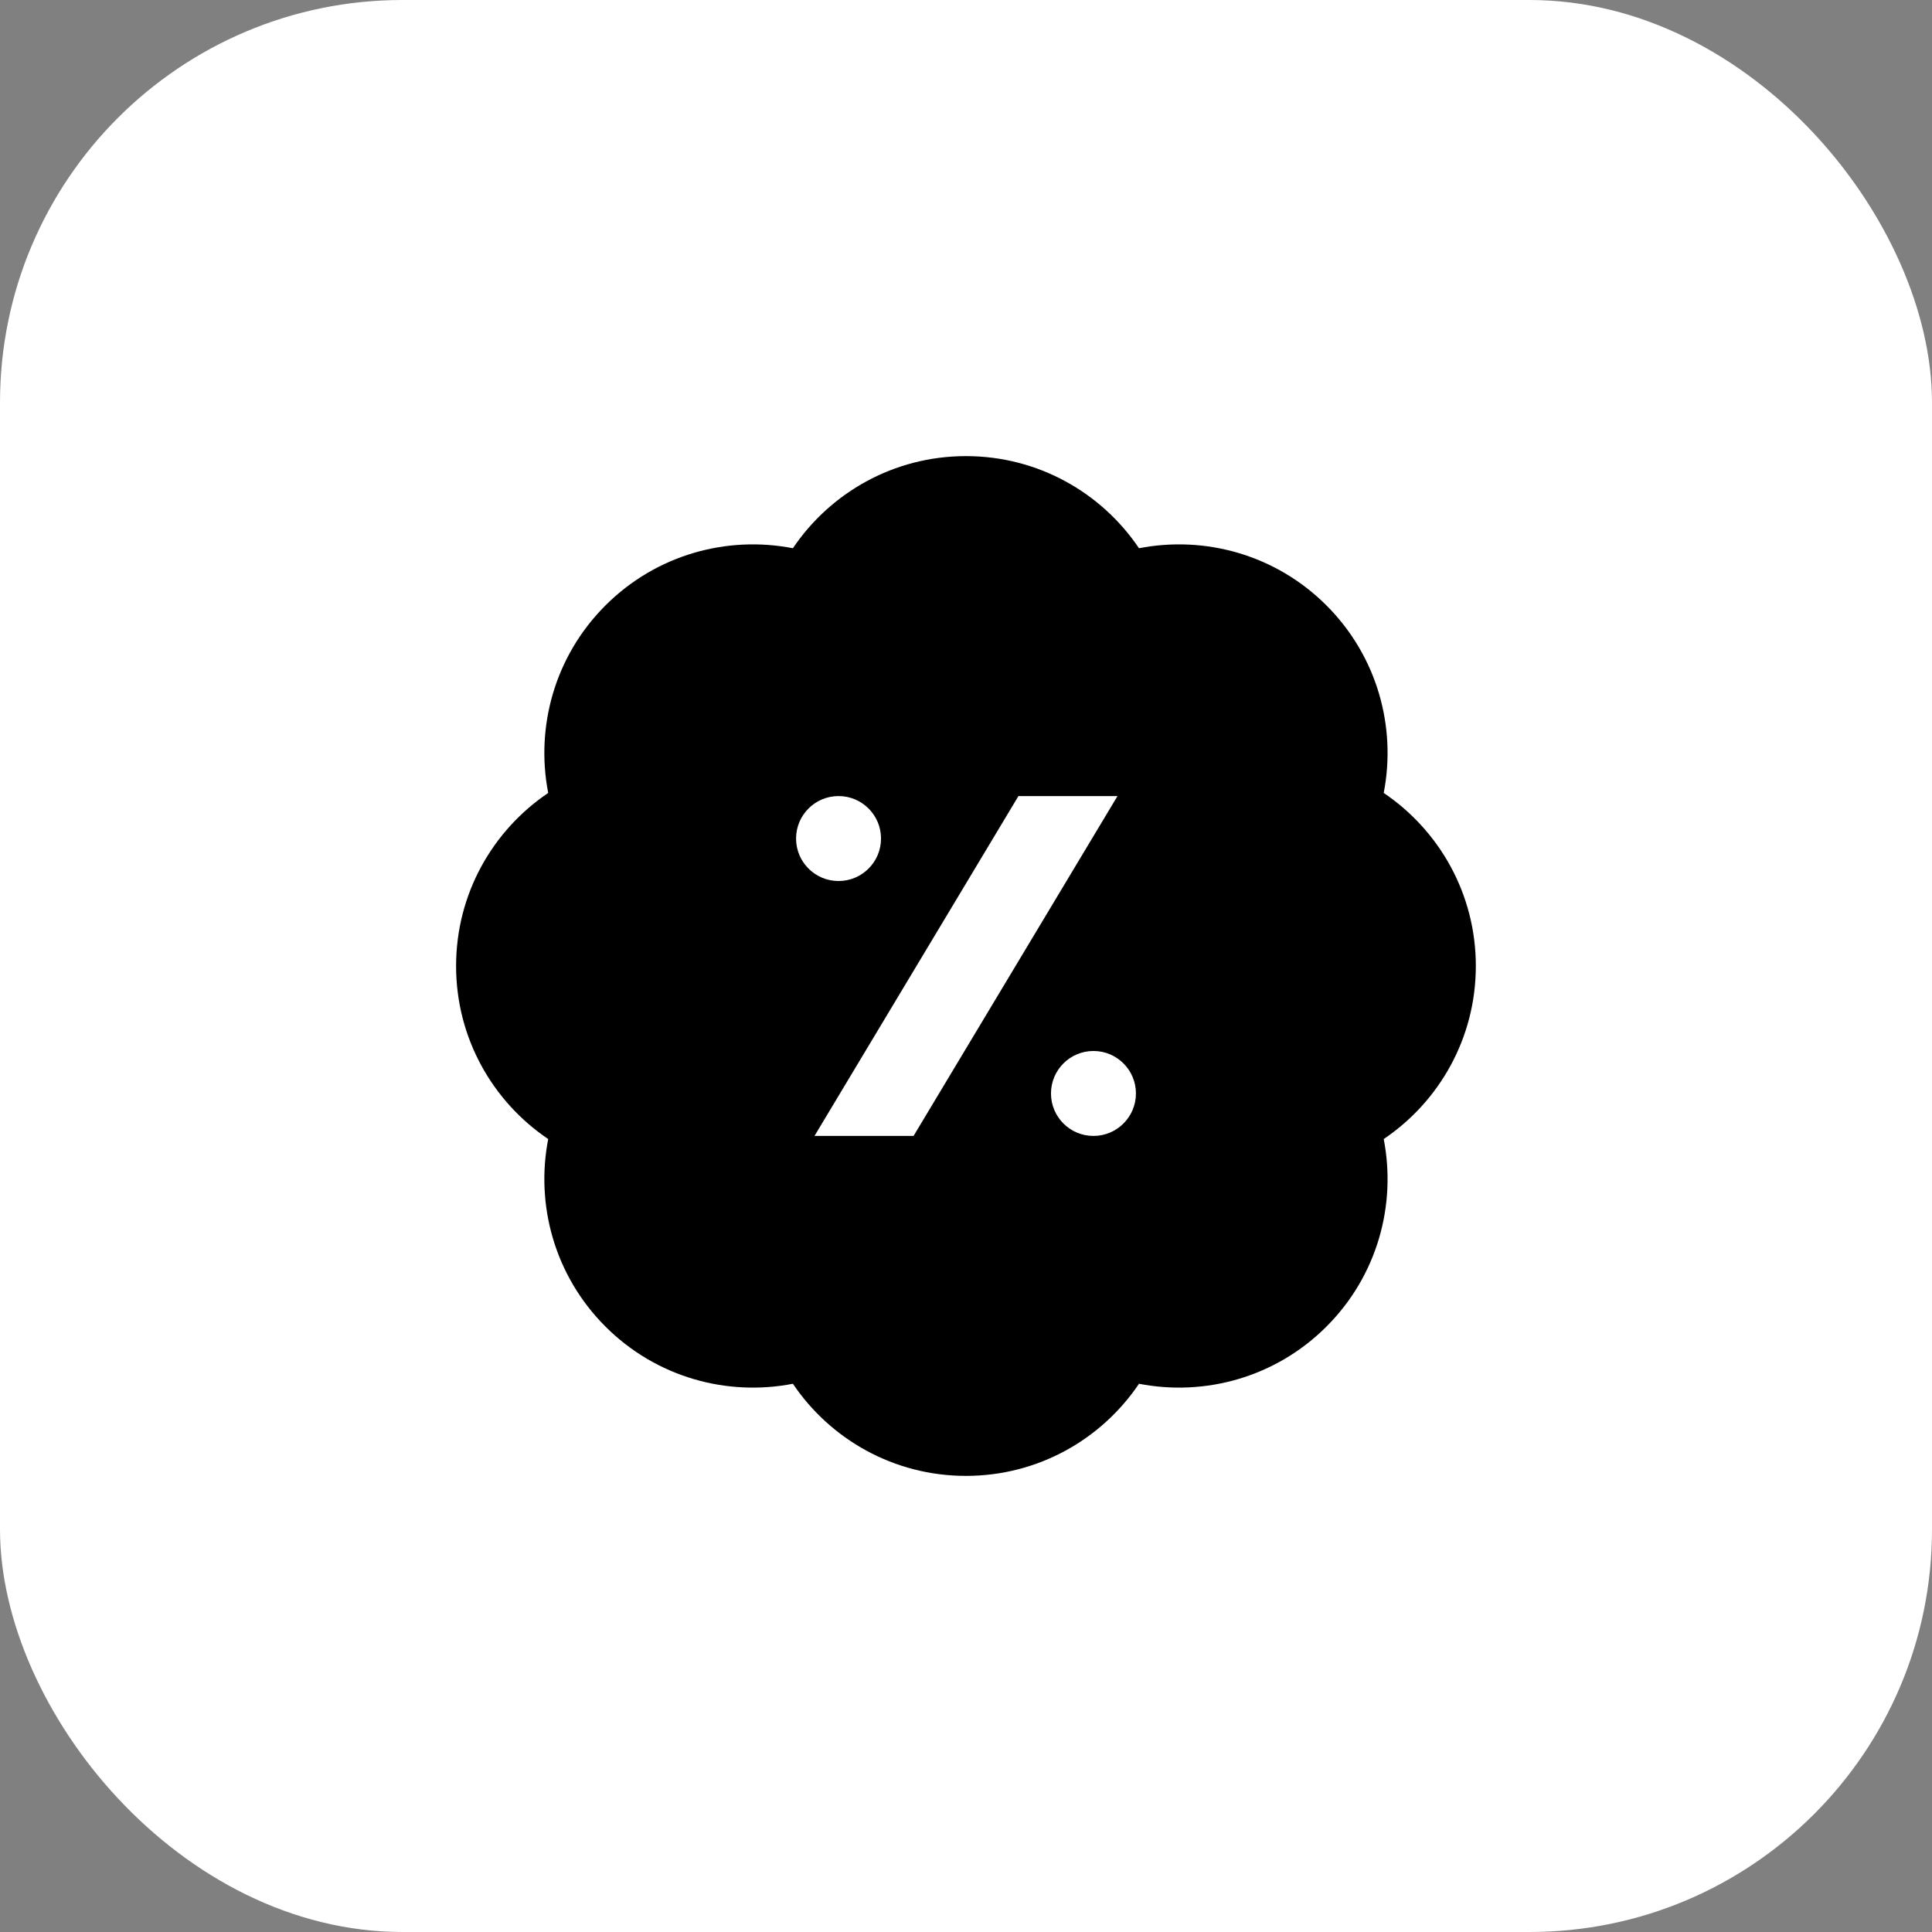<svg width="72" height="72" viewBox="0 0 72 72" fill="none" xmlns="http://www.w3.org/2000/svg">
<rect x="0" y="0" width="72" height="72" fill="#808080" stroke="none"/>
<rect width="72" height="72" rx="15" fill="white"/>
<g clip-path="url(#clip0_79_1727)">
<path d="M55 36C55 33.315 53.638 30.948 51.567 29.551C52.044 27.1 51.333 24.464 49.435 22.564C47.536 20.665 44.9 19.954 42.447 20.431C41.051 18.36 38.684 16.998 35.998 16.998C33.313 16.998 30.946 18.36 29.549 20.431C27.099 19.954 24.461 20.665 22.562 22.564C20.664 24.462 19.953 27.099 20.43 29.551C18.358 30.948 16.997 33.315 16.997 36C16.997 38.685 18.358 41.052 20.43 42.449C19.953 44.9 20.664 47.538 22.562 49.436C24.461 51.335 27.097 52.045 29.549 51.569C30.946 53.64 33.313 55.002 35.998 55.002C38.684 55.002 41.051 53.64 42.447 51.569C44.898 52.045 47.536 51.335 49.435 49.436C51.333 47.538 52.044 44.901 51.567 42.449C53.638 41.052 55 38.685 55 36ZM29.667 31.25C29.667 30.376 30.376 29.667 31.25 29.667C32.124 29.667 32.833 30.376 32.833 31.25C32.833 32.124 32.124 32.833 31.25 32.833C30.376 32.833 29.667 32.124 29.667 31.25ZM34.046 42.333H30.354L37.954 29.667H41.646L34.046 42.333ZM40.75 42.333C39.876 42.333 39.167 41.624 39.167 40.75C39.167 39.876 39.876 39.167 40.75 39.167C41.624 39.167 42.333 39.876 42.333 40.75C42.333 41.624 41.624 42.333 40.75 42.333Z" fill="black"/>
</g>
<defs>
<clipPath id="clip0_79_1727">
<rect width="38" height="38" fill="white" transform="translate(17 17)"/>
</clipPath>
</defs>
</svg>
